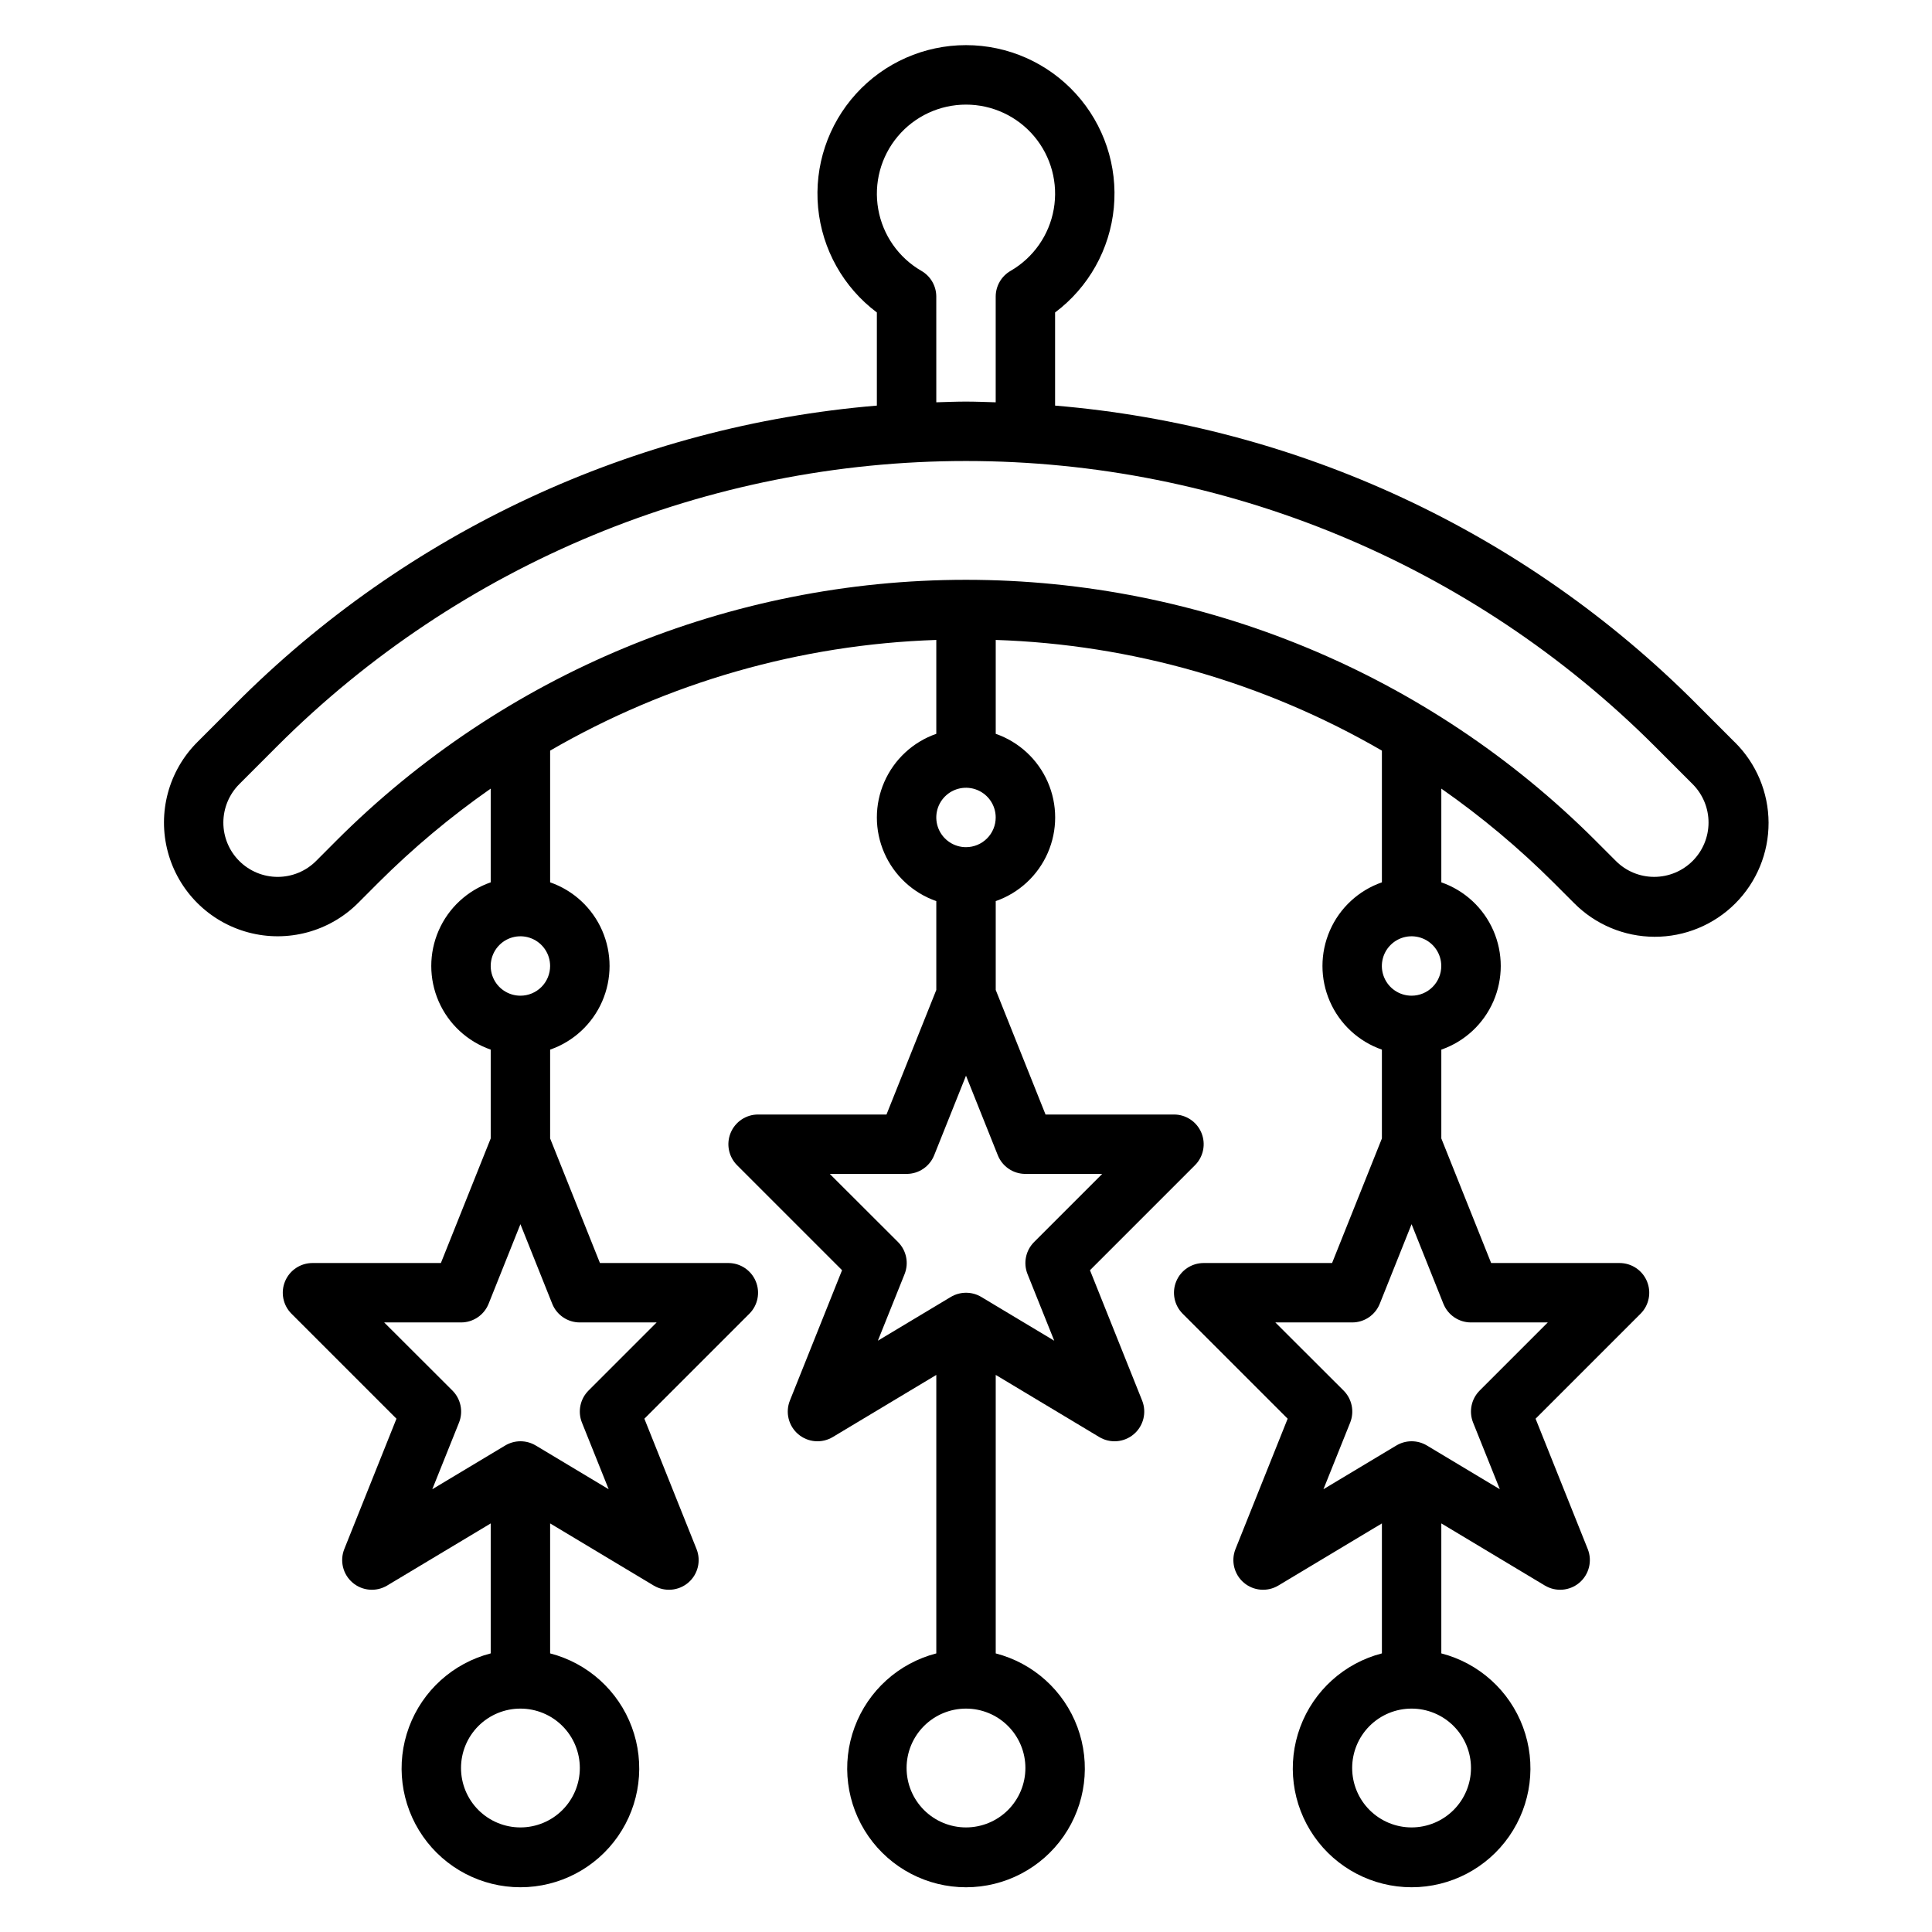 <?xml version="1.0" encoding="UTF-8"?>
<!-- Uploaded to: SVG Repo, www.svgrepo.com, Generator: SVG Repo Mixer Tools -->
<svg fill="#000000" width="800px" height="800px" version="1.1" viewBox="144 144 512 512" xmlns="http://www.w3.org/2000/svg">
 <path d="m603.71 340.68-10.012-10.02v-0.004c-45.504-45.734-105.79-73.797-170.09-79.168v-24.68c8.871-6.648 14.523-16.734 15.57-27.77 1.047-11.035-2.609-22-10.07-30.203-7.457-8.199-18.027-12.875-29.113-12.875s-21.66 4.676-29.117 12.875c-7.461 8.203-11.117 19.168-10.07 30.203 1.051 11.035 6.703 21.121 15.57 27.77v24.68c-64.293 5.371-124.58 33.434-170.08 79.168l-10.016 10.023c-7.613 7.613-10.586 18.707-7.797 29.109 2.785 10.398 10.906 18.523 21.309 21.309 10.398 2.785 21.496-0.188 29.109-7.801l5.398-5.406c9.172-9.148 19.121-17.48 29.742-24.898v24.836c-6.176 2.148-11.172 6.777-13.789 12.77-2.617 5.992-2.617 12.801 0 18.793 2.617 5.992 7.613 10.621 13.789 12.773v23.539l-13.203 33.012h-34.031c-3.184 0-6.051 1.918-7.269 4.859s-0.547 6.328 1.707 8.578l27.82 27.82-13.824 34.543c-1.254 3.137-0.367 6.727 2.211 8.918 2.574 2.188 6.258 2.488 9.156 0.746l27.434-16.457v34.449-0.004c-9.98 2.578-18.066 9.875-21.652 19.539-3.582 9.664-2.211 20.473 3.676 28.934 5.887 8.461 15.539 13.504 25.848 13.504 10.309 0 19.961-5.043 25.848-13.504 5.887-8.461 7.258-19.27 3.676-28.934-3.586-9.664-11.672-16.961-21.652-19.539v-34.445l27.434 16.461v-0.004c2.898 1.742 6.582 1.441 9.16-0.746 2.574-2.191 3.461-5.781 2.207-8.918l-13.824-34.543 27.82-27.82c2.254-2.25 2.926-5.637 1.707-8.578s-4.086-4.859-7.269-4.859h-34.031l-13.203-33.016v-23.539 0.004c6.176-2.152 11.172-6.781 13.789-12.773 2.617-5.992 2.617-12.801 0-18.793-2.617-5.992-7.613-10.621-13.789-12.77v-34.906c31.172-18.066 66.328-28.141 102.34-29.332v24.879c-6.172 2.148-11.168 6.777-13.785 12.77-2.621 5.992-2.621 12.801 0 18.793 2.617 5.992 7.613 10.621 13.785 12.77v23.547l-13.199 33.008h-34.031c-3.184 0-6.055 1.918-7.269 4.859-1.219 2.941-0.547 6.324 1.703 8.578l27.82 27.82-13.824 34.551c-1.254 3.137-0.363 6.727 2.211 8.914 2.574 2.191 6.262 2.492 9.156 0.75l27.434-16.461v73.801c-9.977 2.578-18.066 9.875-21.648 19.539-3.586 9.664-2.211 20.473 3.672 28.934 5.887 8.461 15.543 13.504 25.852 13.504 10.305 0 19.961-5.043 25.848-13.504 5.887-8.461 7.258-19.27 3.676-28.934-3.586-9.664-11.672-16.961-21.652-19.539v-73.801l27.434 16.461c2.894 1.742 6.582 1.441 9.156-0.75 2.574-2.188 3.465-5.777 2.211-8.914l-13.824-34.543 27.82-27.82c2.258-2.25 2.934-5.641 1.715-8.586s-4.094-4.863-7.281-4.859h-34.031l-13.199-33.008v-23.547c6.172-2.148 11.172-6.777 13.789-12.77 2.617-5.992 2.617-12.801 0-18.793-2.617-5.992-7.617-10.621-13.789-12.77v-24.879c36.008 1.188 71.164 11.266 102.34 29.332v34.906c-6.176 2.148-11.172 6.777-13.789 12.77-2.617 5.992-2.617 12.801 0 18.793 2.617 5.992 7.613 10.621 13.789 12.773v23.539l-13.203 33.012h-34.027c-3.184 0-6.055 1.918-7.273 4.859s-0.543 6.328 1.707 8.578l27.82 27.82-13.824 34.543c-1.254 3.137-0.363 6.727 2.211 8.918 2.574 2.188 6.258 2.488 9.156 0.746l27.434-16.457v34.449-0.004c-9.98 2.578-18.066 9.875-21.652 19.539-3.582 9.664-2.211 20.473 3.676 28.934 5.887 8.461 15.543 13.504 25.848 13.504 10.309 0 19.961-5.043 25.848-13.504 5.887-8.461 7.262-19.27 3.676-28.934-3.582-9.664-11.672-16.961-21.652-19.539v-34.445l27.434 16.461 0.004-0.004c2.894 1.742 6.582 1.441 9.156-0.746 2.574-2.191 3.465-5.781 2.211-8.918l-13.824-34.543 27.82-27.82c2.25-2.25 2.922-5.637 1.703-8.578s-4.086-4.859-7.269-4.859h-34.031l-13.203-33.016v-23.539 0.004c6.176-2.152 11.172-6.781 13.789-12.773 2.617-5.992 2.617-12.801 0-18.793-2.617-5.992-7.613-10.621-13.789-12.77v-24.836c10.621 7.418 20.574 15.75 29.742 24.898l5.406 5.406c5.641 5.711 13.324 8.938 21.352 8.961 8.023 0.023 15.727-3.152 21.402-8.828 5.672-5.676 8.848-13.379 8.824-21.406-0.027-8.023-3.254-15.707-8.965-21.344zm-306.05 271.86c0 4.176-1.66 8.18-4.613 11.133s-6.957 4.613-11.133 4.613-8.18-1.66-11.133-4.613-4.609-6.957-4.609-11.133 1.656-8.18 4.609-11.133 6.957-4.609 11.133-4.609 8.18 1.656 11.133 4.609 4.613 6.957 4.613 11.133zm0-118.08h20.355l-18.051 18.051c-2.227 2.227-2.914 5.562-1.746 8.488l7.086 17.664-19.316-11.586h-0.004c-2.496-1.5-5.613-1.5-8.109 0l-19.316 11.586 7.086-17.664c1.164-2.926 0.477-6.262-1.75-8.488l-18.082-18.051h20.359c3.219 0.004 6.117-1.957 7.312-4.949l8.43-21.09 8.43 21.09c1.195 2.992 4.094 4.953 7.316 4.949zm-15.746-86.59c-3.184 0-6.055-1.918-7.273-4.859-1.219-2.941-0.543-6.328 1.707-8.578 2.25-2.254 5.637-2.926 8.578-1.707 2.941 1.219 4.859 4.09 4.859 7.273 0 2.086-0.828 4.09-2.305 5.566-1.477 1.477-3.477 2.305-5.566 2.305zm251.91 204.67c0 4.176-1.66 8.18-4.613 11.133-2.953 2.953-6.957 4.613-11.133 4.613s-8.18-1.66-11.133-4.613c-2.953-2.953-4.609-6.957-4.609-11.133s1.656-8.18 4.609-11.133c2.953-2.953 6.957-4.609 11.133-4.609s8.18 1.656 11.133 4.609c2.953 2.953 4.613 6.957 4.613 11.133zm0-118.08h20.355l-18.051 18.051c-2.227 2.227-2.914 5.562-1.746 8.488l7.086 17.664-19.316-11.586h-0.004c-2.496-1.5-5.613-1.5-8.109 0l-19.316 11.586 7.086-17.664c1.164-2.926 0.477-6.262-1.75-8.488l-18.082-18.051h20.359c3.219 0.004 6.117-1.957 7.312-4.949l8.43-21.09 8.43 21.09h0.004c1.191 2.992 4.09 4.953 7.312 4.949zm-15.746-86.59c-3.184 0-6.055-1.918-7.273-4.859-1.219-2.941-0.543-6.328 1.707-8.578 2.254-2.254 5.637-2.926 8.578-1.707s4.859 4.09 4.859 7.273c0 2.086-0.828 4.09-2.305 5.566-1.477 1.477-3.477 2.305-5.566 2.305zm-129.89-192.08c-6.047-3.488-10.238-9.477-11.449-16.352-1.215-6.875 0.68-13.934 5.164-19.281 4.488-5.348 11.113-8.434 18.094-8.434s13.602 3.086 18.09 8.434c4.488 5.348 6.379 12.406 5.164 19.281-1.211 6.875-5.402 12.863-11.449 16.352-2.43 1.406-3.93 4-3.934 6.809v28.016c-2.621-0.07-5.234-0.188-7.871-0.188s-5.25 0.117-7.871 0.188l-0.004-28.016c0-2.809-1.5-5.402-3.934-6.809zm27.551 396.75c0 4.176-1.66 8.18-4.609 11.133-2.953 2.953-6.957 4.613-11.133 4.613s-8.18-1.66-11.133-4.613c-2.953-2.953-4.613-6.957-4.613-11.133s1.66-8.18 4.613-11.133c2.953-2.953 6.957-4.609 11.133-4.609s8.18 1.656 11.133 4.609c2.949 2.953 4.609 6.957 4.609 11.133zm0-157.44h20.355l-18.051 18.051h0.004c-2.231 2.227-2.914 5.562-1.75 8.488l7.086 17.664-19.316-11.586-0.004-0.004c-2.492-1.496-5.613-1.496-8.105 0l-19.316 11.586 7.086-17.664-0.004 0.004c1.168-2.926 0.48-6.262-1.746-8.488l-18.082-18.051h20.355c3.223 0.004 6.117-1.961 7.312-4.949l8.434-21.082 8.43 21.09c1.199 2.988 4.094 4.945 7.312 4.941zm-15.742-86.59c-3.184 0-6.055-1.918-7.273-4.859s-0.547-6.328 1.707-8.582c2.25-2.25 5.637-2.922 8.578-1.703 2.941 1.219 4.859 4.086 4.859 7.269 0 2.09-0.828 4.09-2.305 5.566-1.477 1.477-3.481 2.309-5.566 2.309zm182.4 7.871c-3.816 0.012-7.481-1.508-10.172-4.211l-5.406-5.406v-0.004c-44.246-44.242-104.26-69.102-166.83-69.102-62.574 0-122.58 24.859-166.83 69.102l-5.391 5.406-0.004 0.004c-2.699 2.699-6.359 4.215-10.18 4.215-3.816 0-7.477-1.52-10.176-4.215-2.703-2.699-4.219-6.363-4.219-10.18 0.008-3.816 1.523-7.473 4.219-10.18l10.012-10.02c48.422-48.418 114.09-75.617 182.57-75.617 68.473 0 134.14 27.199 182.57 75.617l10.012 10.02c2.695 2.703 4.211 6.363 4.207 10.176 0 3.816-1.516 7.477-4.215 10.176-2.695 2.699-6.356 4.215-10.168 4.219z"/>
</svg>